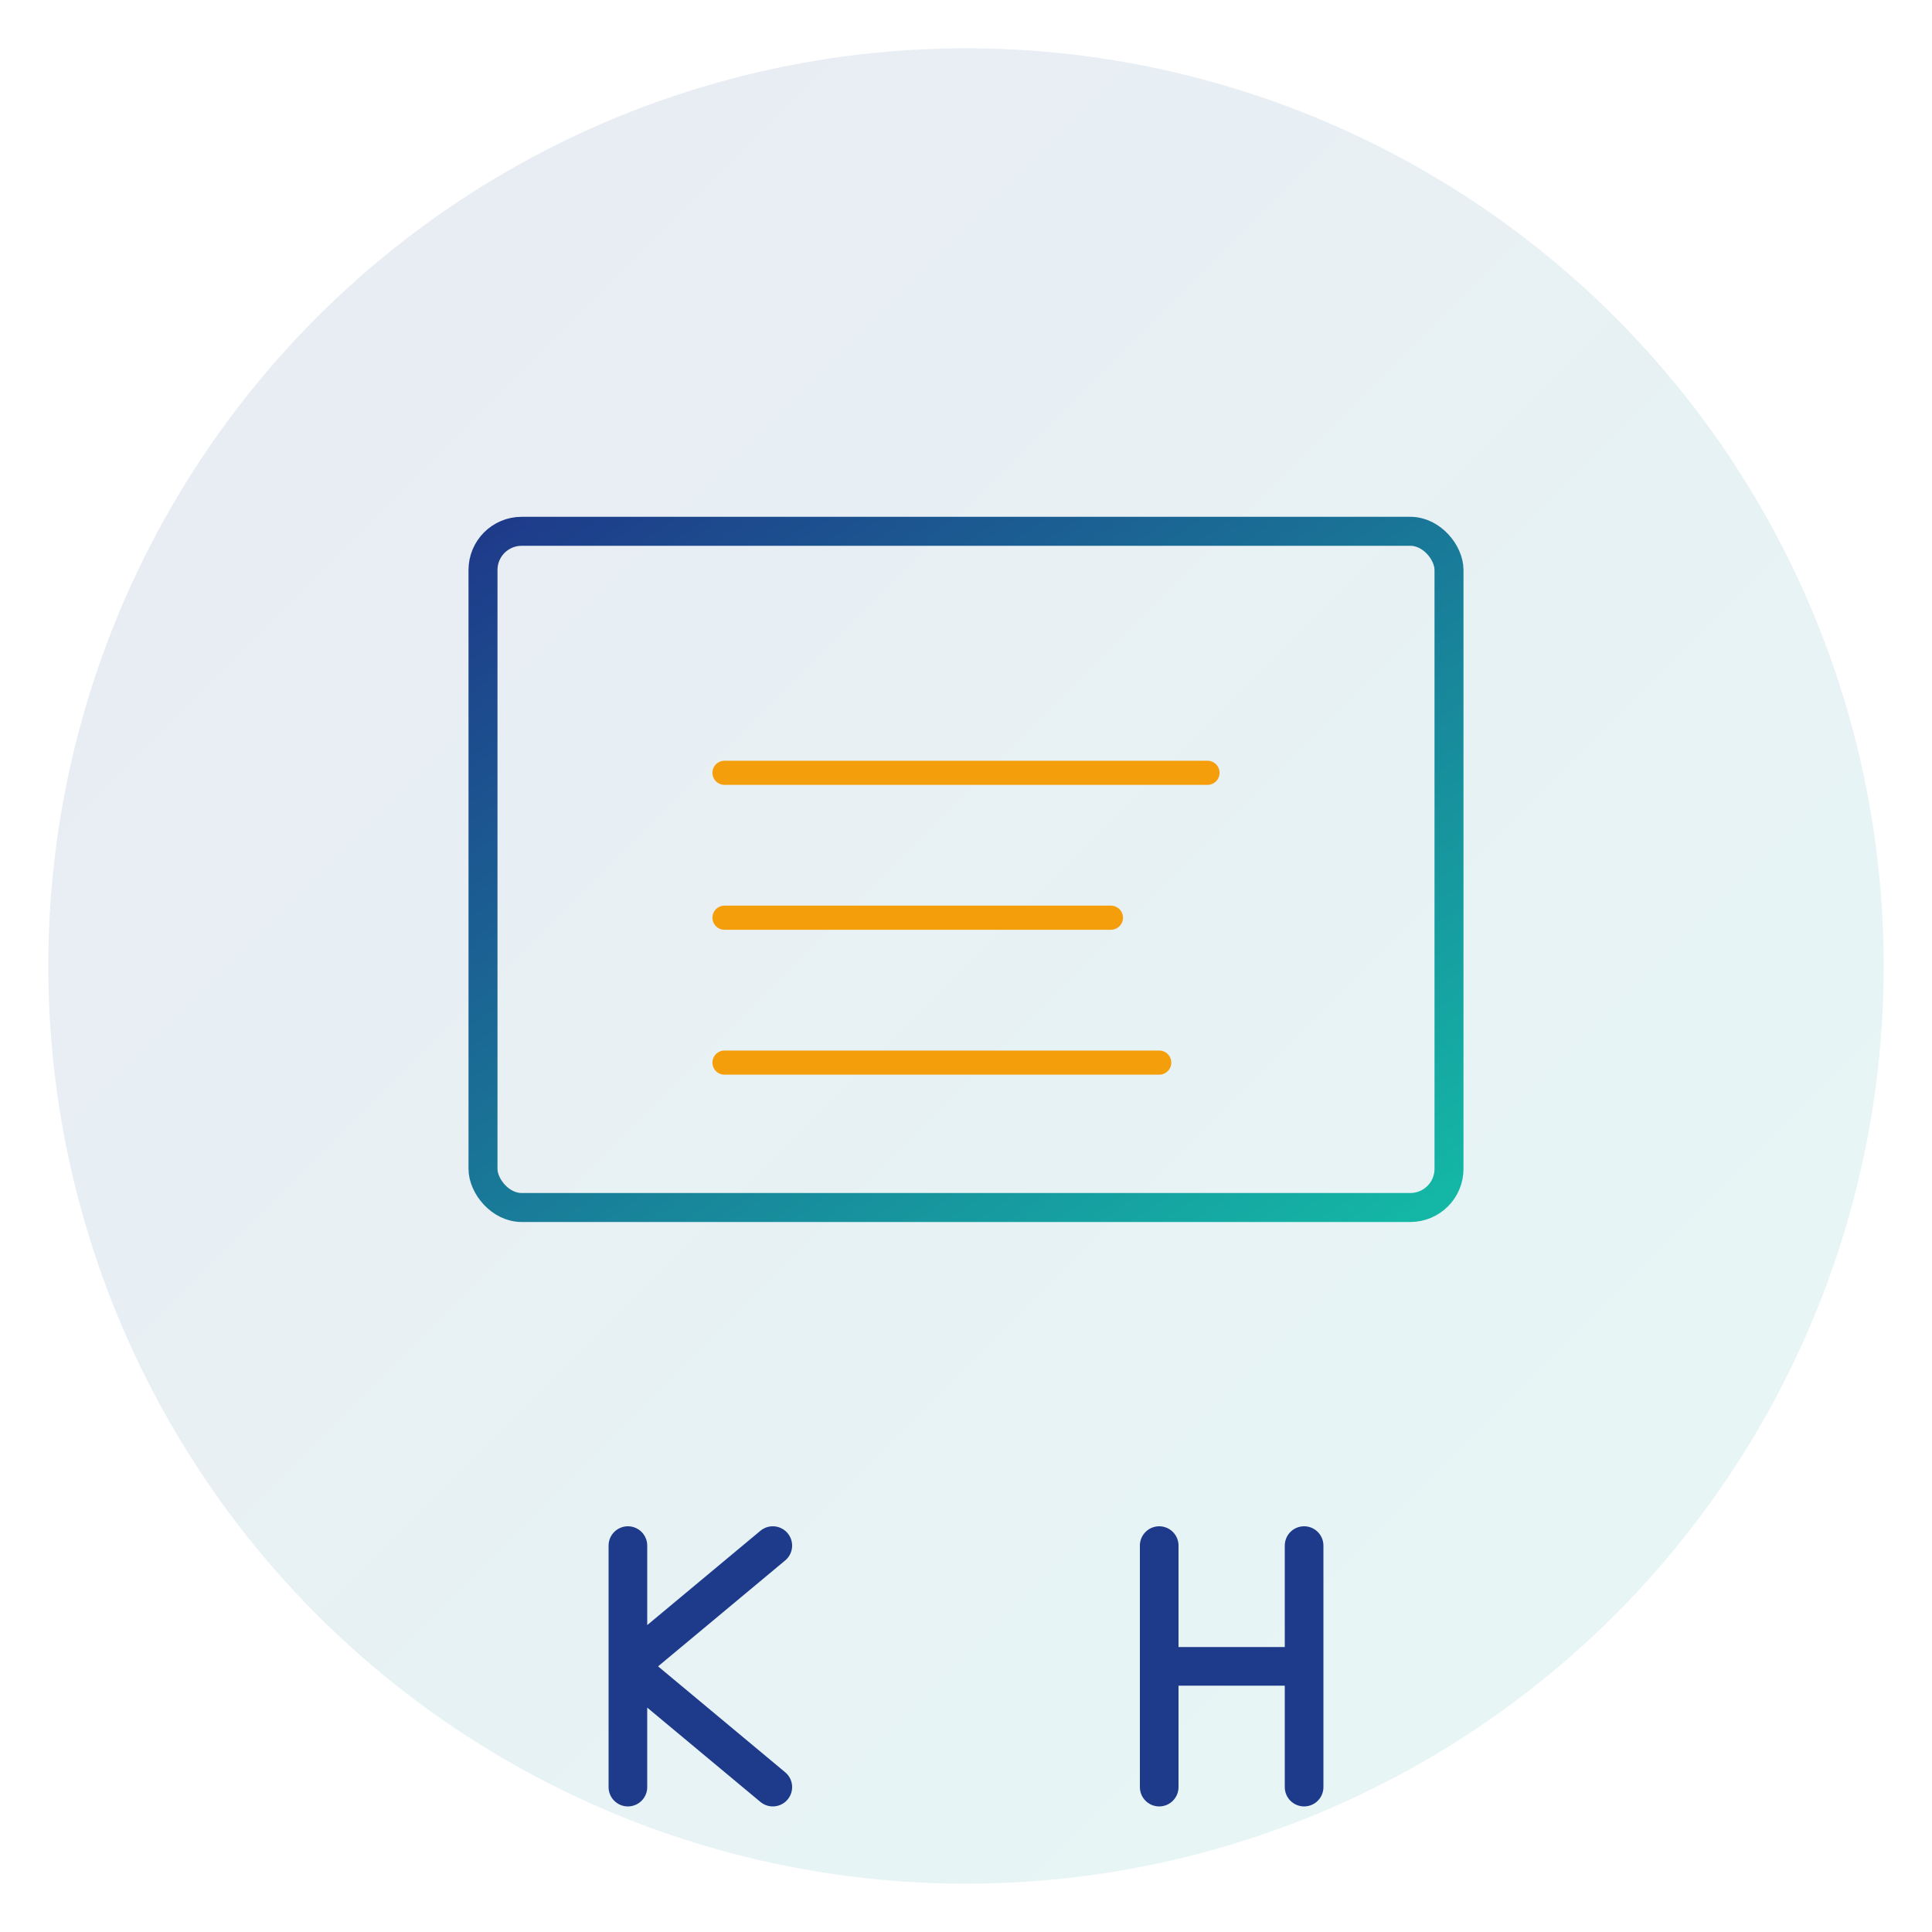 <svg width="200" height="200" viewBox="0 0 200 200" xmlns="http://www.w3.org/2000/svg">
  <defs>
    <linearGradient id="grad1" x1="0%" y1="0%" x2="100%" y2="100%">
      <stop offset="0%" style="stop-color:#1e3a8a;stop-opacity:1" />
      <stop offset="100%" style="stop-color:#14b8a6;stop-opacity:1" />
    </linearGradient>
  </defs>
  
  <!-- Background circle -->
  <circle cx="100" cy="100" r="95" fill="url(#grad1)" opacity="0.1"/>
  
  <!-- Presentation screen/slide icon -->
  <rect x="50" y="55" width="100" height="70" rx="4" fill="none" stroke="url(#grad1)" stroke-width="3"/>
  <line x1="75" y1="80" x2="125" y2="80" stroke="#f59e0b" stroke-width="2.5" stroke-linecap="round"/>
  <line x1="75" y1="95" x2="115" y2="95" stroke="#f59e0b" stroke-width="2.5" stroke-linecap="round"/>
  <line x1="75" y1="110" x2="120" y2="110" stroke="#f59e0b" stroke-width="2.5" stroke-linecap="round"/>
  
  <!-- Stand/base -->
  <line x1="100" y1="125" x2="100" y2="145" stroke="url(#grad1)" stroke-width="3" stroke-linecap="round"/>
  <line x1="80" y1="145" x2="120" y2="145" stroke="url(#grad1)" stroke-width="3" stroke-linecap="round"/>
  
  <!-- K letter overlay -->
  <path d="M 65 160 L 65 185 M 65 172.5 L 80 160 M 65 172.5 L 80 185" 
        stroke="#1e3a8a" stroke-width="4" stroke-linecap="round" stroke-linejoin="round" fill="none"/>
  
  <!-- H letter overlay -->
  <path d="M 120 160 L 120 185 M 135 160 L 135 185 M 120 172.5 L 135 172.5" 
        stroke="#1e3a8a" stroke-width="4" stroke-linecap="round" stroke-linejoin="round" fill="none"/>
</svg>
